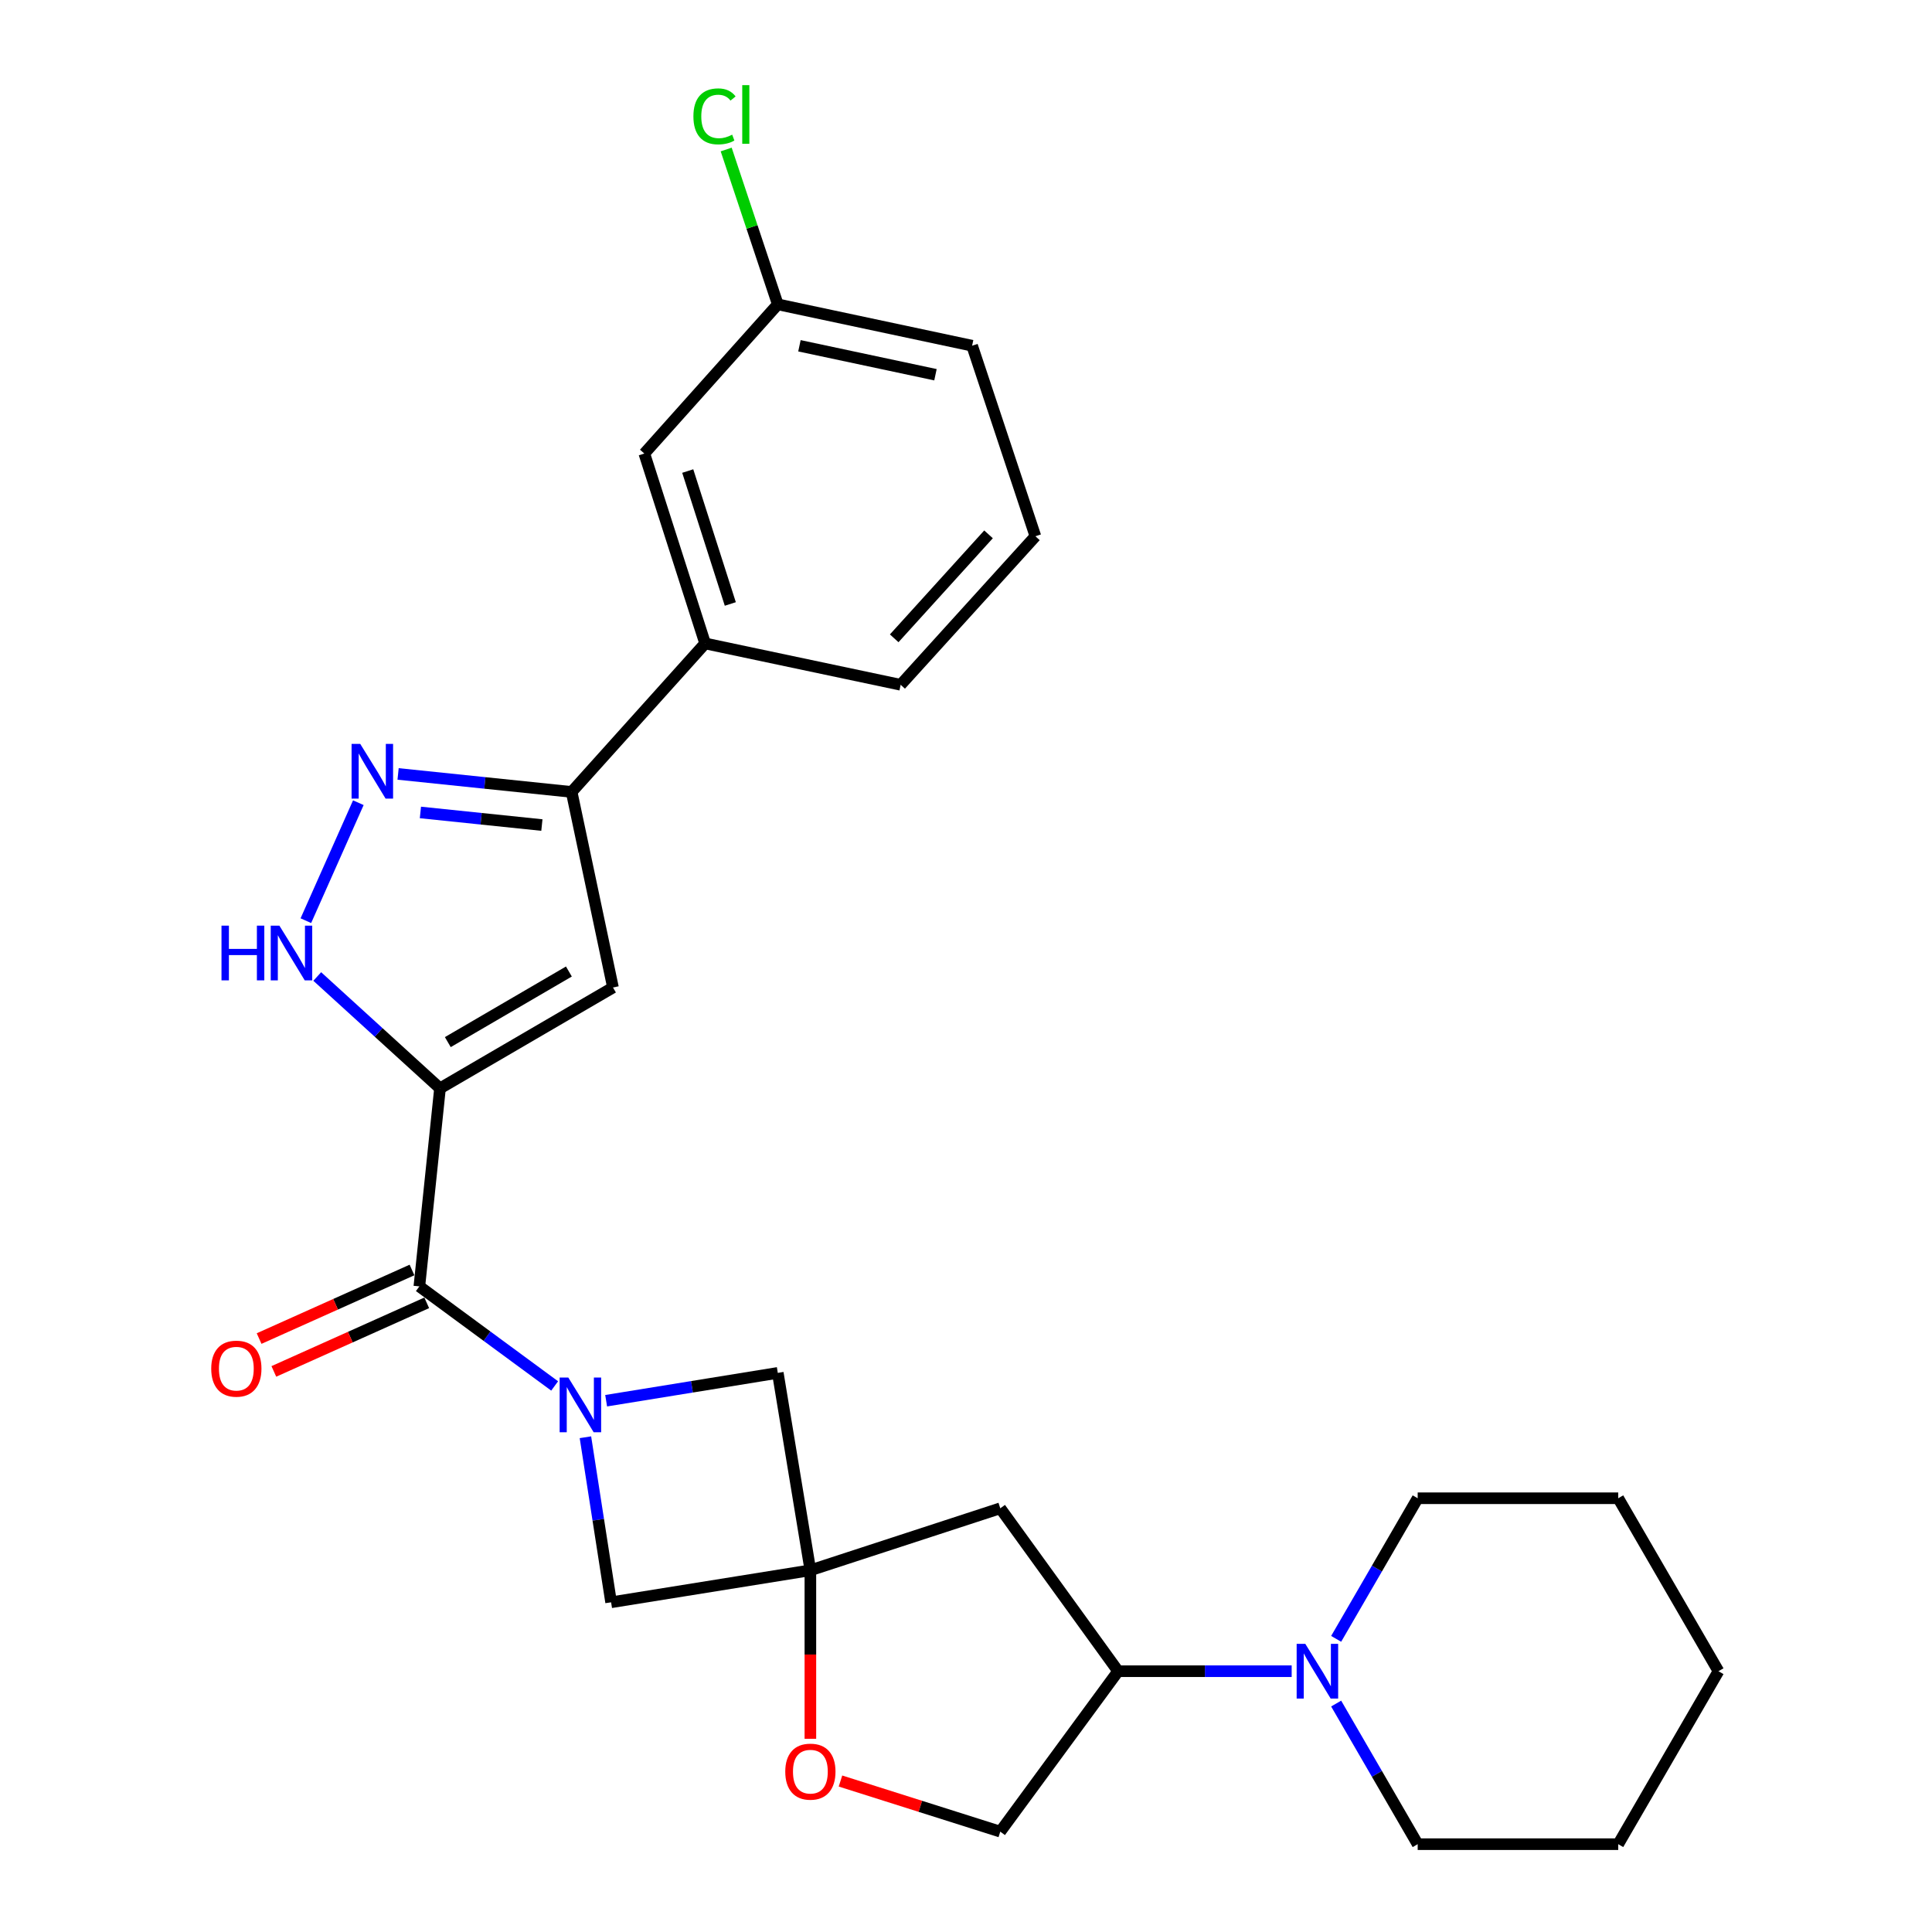 <?xml version='1.0' encoding='iso-8859-1'?>
<svg version='1.1' baseProfile='full'
              xmlns='http://www.w3.org/2000/svg'
                      xmlns:rdkit='http://www.rdkit.org/xml'
                      xmlns:xlink='http://www.w3.org/1999/xlink'
                  xml:space='preserve'
width='1000px' height='1000px' viewBox='0 0 1000 1000'>
<!-- END OF HEADER -->
<rect style='opacity:1.0;fill:#FFFFFF;stroke:none' width='1000' height='1000' x='0' y='0'> </rect>
<path class='bond-1' d='M 227.746,563.328 L 217.061,665.843' style='fill:none;fill-rule:evenodd;stroke:#000000;stroke-width:6px;stroke-linecap:butt;stroke-linejoin:miter;stroke-opacity:1' />
<path class='bond-2' d='M 227.746,563.328 L 317.278,511.123' style='fill:none;fill-rule:evenodd;stroke:#000000;stroke-width:6px;stroke-linecap:butt;stroke-linejoin:miter;stroke-opacity:1' />
<path class='bond-2' d='M 231.788,539.397 L 294.46,502.853' style='fill:none;fill-rule:evenodd;stroke:#000000;stroke-width:6px;stroke-linecap:butt;stroke-linejoin:miter;stroke-opacity:1' />
<path class='bond-3' d='M 227.746,563.328 L 195.977,534.378' style='fill:none;fill-rule:evenodd;stroke:#000000;stroke-width:6px;stroke-linecap:butt;stroke-linejoin:miter;stroke-opacity:1' />
<path class='bond-3' d='M 195.977,534.378 L 164.208,505.429' style='fill:none;fill-rule:evenodd;stroke:#0000FF;stroke-width:6px;stroke-linecap:butt;stroke-linejoin:miter;stroke-opacity:1' />
<path class='bond-0' d='M 287.084,717.365 L 252.072,691.604' style='fill:none;fill-rule:evenodd;stroke:#0000FF;stroke-width:6px;stroke-linecap:butt;stroke-linejoin:miter;stroke-opacity:1' />
<path class='bond-0' d='M 252.072,691.604 L 217.061,665.843' style='fill:none;fill-rule:evenodd;stroke:#000000;stroke-width:6px;stroke-linecap:butt;stroke-linejoin:miter;stroke-opacity:1' />
<path class='bond-7' d='M 303.016,743.916 L 309.66,786.63' style='fill:none;fill-rule:evenodd;stroke:#0000FF;stroke-width:6px;stroke-linecap:butt;stroke-linejoin:miter;stroke-opacity:1' />
<path class='bond-7' d='M 309.66,786.63 L 316.304,829.344' style='fill:none;fill-rule:evenodd;stroke:#000000;stroke-width:6px;stroke-linecap:butt;stroke-linejoin:miter;stroke-opacity:1' />
<path class='bond-8' d='M 313.739,725.01 L 358.162,717.807' style='fill:none;fill-rule:evenodd;stroke:#0000FF;stroke-width:6px;stroke-linecap:butt;stroke-linejoin:miter;stroke-opacity:1' />
<path class='bond-8' d='M 358.162,717.807 L 402.585,710.604' style='fill:none;fill-rule:evenodd;stroke:#000000;stroke-width:6px;stroke-linecap:butt;stroke-linejoin:miter;stroke-opacity:1' />
<path class='bond-14' d='M 213.247,657.341 L 173.68,675.09' style='fill:none;fill-rule:evenodd;stroke:#000000;stroke-width:6px;stroke-linecap:butt;stroke-linejoin:miter;stroke-opacity:1' />
<path class='bond-14' d='M 173.68,675.09 L 134.113,692.838' style='fill:none;fill-rule:evenodd;stroke:#FF0000;stroke-width:6px;stroke-linecap:butt;stroke-linejoin:miter;stroke-opacity:1' />
<path class='bond-14' d='M 220.875,674.346 L 181.308,692.094' style='fill:none;fill-rule:evenodd;stroke:#000000;stroke-width:6px;stroke-linecap:butt;stroke-linejoin:miter;stroke-opacity:1' />
<path class='bond-14' d='M 181.308,692.094 L 141.741,709.843' style='fill:none;fill-rule:evenodd;stroke:#FF0000;stroke-width:6px;stroke-linecap:butt;stroke-linejoin:miter;stroke-opacity:1' />
<path class='bond-6' d='M 317.278,511.123 L 295.876,409.902' style='fill:none;fill-rule:evenodd;stroke:#000000;stroke-width:6px;stroke-linecap:butt;stroke-linejoin:miter;stroke-opacity:1' />
<path class='bond-5' d='M 158.312,476.539 L 185.477,415.482' style='fill:none;fill-rule:evenodd;stroke:#0000FF;stroke-width:6px;stroke-linecap:butt;stroke-linejoin:miter;stroke-opacity:1' />
<path class='bond-4' d='M 419.451,812.778 L 402.585,710.604' style='fill:none;fill-rule:evenodd;stroke:#000000;stroke-width:6px;stroke-linecap:butt;stroke-linejoin:miter;stroke-opacity:1' />
<path class='bond-10' d='M 419.451,812.778 L 419.451,856.387' style='fill:none;fill-rule:evenodd;stroke:#000000;stroke-width:6px;stroke-linecap:butt;stroke-linejoin:miter;stroke-opacity:1' />
<path class='bond-10' d='M 419.451,856.387 L 419.451,899.995' style='fill:none;fill-rule:evenodd;stroke:#FF0000;stroke-width:6px;stroke-linecap:butt;stroke-linejoin:miter;stroke-opacity:1' />
<path class='bond-11' d='M 419.451,812.778 L 517.742,780.691' style='fill:none;fill-rule:evenodd;stroke:#000000;stroke-width:6px;stroke-linecap:butt;stroke-linejoin:miter;stroke-opacity:1' />
<path class='bond-28' d='M 419.451,812.778 L 316.304,829.344' style='fill:none;fill-rule:evenodd;stroke:#000000;stroke-width:6px;stroke-linecap:butt;stroke-linejoin:miter;stroke-opacity:1' />
<path class='bond-27' d='M 206.051,400.588 L 250.964,405.245' style='fill:none;fill-rule:evenodd;stroke:#0000FF;stroke-width:6px;stroke-linecap:butt;stroke-linejoin:miter;stroke-opacity:1' />
<path class='bond-27' d='M 250.964,405.245 L 295.876,409.902' style='fill:none;fill-rule:evenodd;stroke:#000000;stroke-width:6px;stroke-linecap:butt;stroke-linejoin:miter;stroke-opacity:1' />
<path class='bond-27' d='M 217.603,420.523 L 249.041,423.783' style='fill:none;fill-rule:evenodd;stroke:#0000FF;stroke-width:6px;stroke-linecap:butt;stroke-linejoin:miter;stroke-opacity:1' />
<path class='bond-27' d='M 249.041,423.783 L 280.48,427.043' style='fill:none;fill-rule:evenodd;stroke:#000000;stroke-width:6px;stroke-linecap:butt;stroke-linejoin:miter;stroke-opacity:1' />
<path class='bond-13' d='M 295.876,409.902 L 364.979,333.044' style='fill:none;fill-rule:evenodd;stroke:#000000;stroke-width:6px;stroke-linecap:butt;stroke-linejoin:miter;stroke-opacity:1' />
<path class='bond-9' d='M 668.567,865.014 L 623.652,865.014' style='fill:none;fill-rule:evenodd;stroke:#0000FF;stroke-width:6px;stroke-linecap:butt;stroke-linejoin:miter;stroke-opacity:1' />
<path class='bond-9' d='M 623.652,865.014 L 578.738,865.014' style='fill:none;fill-rule:evenodd;stroke:#000000;stroke-width:6px;stroke-linecap:butt;stroke-linejoin:miter;stroke-opacity:1' />
<path class='bond-19' d='M 691.595,848.267 L 712.693,811.88' style='fill:none;fill-rule:evenodd;stroke:#0000FF;stroke-width:6px;stroke-linecap:butt;stroke-linejoin:miter;stroke-opacity:1' />
<path class='bond-19' d='M 712.693,811.88 L 733.79,775.493' style='fill:none;fill-rule:evenodd;stroke:#000000;stroke-width:6px;stroke-linecap:butt;stroke-linejoin:miter;stroke-opacity:1' />
<path class='bond-20' d='M 691.594,881.761 L 712.692,918.153' style='fill:none;fill-rule:evenodd;stroke:#0000FF;stroke-width:6px;stroke-linecap:butt;stroke-linejoin:miter;stroke-opacity:1' />
<path class='bond-20' d='M 712.692,918.153 L 733.79,954.545' style='fill:none;fill-rule:evenodd;stroke:#000000;stroke-width:6px;stroke-linecap:butt;stroke-linejoin:miter;stroke-opacity:1' />
<path class='bond-15' d='M 435.029,921.853 L 476.386,934.953' style='fill:none;fill-rule:evenodd;stroke:#FF0000;stroke-width:6px;stroke-linecap:butt;stroke-linejoin:miter;stroke-opacity:1' />
<path class='bond-15' d='M 476.386,934.953 L 517.742,948.053' style='fill:none;fill-rule:evenodd;stroke:#000000;stroke-width:6px;stroke-linecap:butt;stroke-linejoin:miter;stroke-opacity:1' />
<path class='bond-12' d='M 517.742,780.691 L 578.738,865.014' style='fill:none;fill-rule:evenodd;stroke:#000000;stroke-width:6px;stroke-linecap:butt;stroke-linejoin:miter;stroke-opacity:1' />
<path class='bond-30' d='M 578.738,865.014 L 517.742,948.053' style='fill:none;fill-rule:evenodd;stroke:#000000;stroke-width:6px;stroke-linecap:butt;stroke-linejoin:miter;stroke-opacity:1' />
<path class='bond-16' d='M 364.979,333.044 L 333.502,234.753' style='fill:none;fill-rule:evenodd;stroke:#000000;stroke-width:6px;stroke-linecap:butt;stroke-linejoin:miter;stroke-opacity:1' />
<path class='bond-16' d='M 378.007,312.616 L 355.973,243.812' style='fill:none;fill-rule:evenodd;stroke:#000000;stroke-width:6px;stroke-linecap:butt;stroke-linejoin:miter;stroke-opacity:1' />
<path class='bond-21' d='M 364.979,333.044 L 466.179,354.445' style='fill:none;fill-rule:evenodd;stroke:#000000;stroke-width:6px;stroke-linecap:butt;stroke-linejoin:miter;stroke-opacity:1' />
<path class='bond-17' d='M 333.502,234.753 L 402.585,157.532' style='fill:none;fill-rule:evenodd;stroke:#000000;stroke-width:6px;stroke-linecap:butt;stroke-linejoin:miter;stroke-opacity:1' />
<path class='bond-18' d='M 402.585,157.532 L 389.226,117.457' style='fill:none;fill-rule:evenodd;stroke:#000000;stroke-width:6px;stroke-linecap:butt;stroke-linejoin:miter;stroke-opacity:1' />
<path class='bond-18' d='M 389.226,117.457 L 375.868,77.381' style='fill:none;fill-rule:evenodd;stroke:#00CC00;stroke-width:6px;stroke-linecap:butt;stroke-linejoin:miter;stroke-opacity:1' />
<path class='bond-29' d='M 402.585,157.532 L 503.164,178.944' style='fill:none;fill-rule:evenodd;stroke:#000000;stroke-width:6px;stroke-linecap:butt;stroke-linejoin:miter;stroke-opacity:1' />
<path class='bond-29' d='M 413.791,178.973 L 484.196,193.961' style='fill:none;fill-rule:evenodd;stroke:#000000;stroke-width:6px;stroke-linecap:butt;stroke-linejoin:miter;stroke-opacity:1' />
<path class='bond-24' d='M 733.79,775.493 L 837.589,775.493' style='fill:none;fill-rule:evenodd;stroke:#000000;stroke-width:6px;stroke-linecap:butt;stroke-linejoin:miter;stroke-opacity:1' />
<path class='bond-25' d='M 733.79,954.545 L 837.589,954.545' style='fill:none;fill-rule:evenodd;stroke:#000000;stroke-width:6px;stroke-linecap:butt;stroke-linejoin:miter;stroke-opacity:1' />
<path class='bond-22' d='M 466.179,354.445 L 535.924,277.567' style='fill:none;fill-rule:evenodd;stroke:#000000;stroke-width:6px;stroke-linecap:butt;stroke-linejoin:miter;stroke-opacity:1' />
<path class='bond-22' d='M 462.838,330.391 L 511.659,276.576' style='fill:none;fill-rule:evenodd;stroke:#000000;stroke-width:6px;stroke-linecap:butt;stroke-linejoin:miter;stroke-opacity:1' />
<path class='bond-23' d='M 535.924,277.567 L 503.164,178.944' style='fill:none;fill-rule:evenodd;stroke:#000000;stroke-width:6px;stroke-linecap:butt;stroke-linejoin:miter;stroke-opacity:1' />
<path class='bond-31' d='M 837.589,775.493 L 889.484,865.014' style='fill:none;fill-rule:evenodd;stroke:#000000;stroke-width:6px;stroke-linecap:butt;stroke-linejoin:miter;stroke-opacity:1' />
<path class='bond-26' d='M 837.589,954.545 L 889.484,865.014' style='fill:none;fill-rule:evenodd;stroke:#000000;stroke-width:6px;stroke-linecap:butt;stroke-linejoin:miter;stroke-opacity:1' />
<path  class='atom-1' d='M 294.151 713.011
L 303.431 728.011
Q 304.351 729.491, 305.831 732.171
Q 307.311 734.851, 307.391 735.011
L 307.391 713.011
L 311.151 713.011
L 311.151 741.331
L 307.271 741.331
L 297.311 724.931
Q 296.151 723.011, 294.911 720.811
Q 293.711 718.611, 293.351 717.931
L 293.351 741.331
L 289.671 741.331
L 289.671 713.011
L 294.151 713.011
' fill='#0000FF'/>
<path  class='atom-4' d='M 114.647 479.113
L 118.487 479.113
L 118.487 491.153
L 132.967 491.153
L 132.967 479.113
L 136.807 479.113
L 136.807 507.433
L 132.967 507.433
L 132.967 494.353
L 118.487 494.353
L 118.487 507.433
L 114.647 507.433
L 114.647 479.113
' fill='#0000FF'/>
<path  class='atom-4' d='M 144.607 479.113
L 153.887 494.113
Q 154.807 495.593, 156.287 498.273
Q 157.767 500.953, 157.847 501.113
L 157.847 479.113
L 161.607 479.113
L 161.607 507.433
L 157.727 507.433
L 147.767 491.033
Q 146.607 489.113, 145.367 486.913
Q 144.167 484.713, 143.807 484.033
L 143.807 507.433
L 140.127 507.433
L 140.127 479.113
L 144.607 479.113
' fill='#0000FF'/>
<path  class='atom-6' d='M 186.458 385.046
L 195.738 400.046
Q 196.658 401.526, 198.138 404.206
Q 199.618 406.886, 199.698 407.046
L 199.698 385.046
L 203.458 385.046
L 203.458 413.366
L 199.578 413.366
L 189.618 396.966
Q 188.458 395.046, 187.218 392.846
Q 186.018 390.646, 185.658 389.966
L 185.658 413.366
L 181.978 413.366
L 181.978 385.046
L 186.458 385.046
' fill='#0000FF'/>
<path  class='atom-10' d='M 675.625 850.854
L 684.905 865.854
Q 685.825 867.334, 687.305 870.014
Q 688.785 872.694, 688.865 872.854
L 688.865 850.854
L 692.625 850.854
L 692.625 879.174
L 688.745 879.174
L 678.785 862.774
Q 677.625 860.854, 676.385 858.654
Q 675.185 856.454, 674.825 855.774
L 674.825 879.174
L 671.145 879.174
L 671.145 850.854
L 675.625 850.854
' fill='#0000FF'/>
<path  class='atom-11' d='M 406.451 916.999
Q 406.451 910.199, 409.811 906.399
Q 413.171 902.599, 419.451 902.599
Q 425.731 902.599, 429.091 906.399
Q 432.451 910.199, 432.451 916.999
Q 432.451 923.879, 429.051 927.799
Q 425.651 931.679, 419.451 931.679
Q 413.211 931.679, 409.811 927.799
Q 406.451 923.919, 406.451 916.999
M 419.451 928.479
Q 423.771 928.479, 426.091 925.599
Q 428.451 922.679, 428.451 916.999
Q 428.451 911.439, 426.091 908.639
Q 423.771 905.799, 419.451 905.799
Q 415.131 905.799, 412.771 908.599
Q 410.451 911.399, 410.451 916.999
Q 410.451 922.719, 412.771 925.599
Q 415.131 928.479, 419.451 928.479
' fill='#FF0000'/>
<path  class='atom-15' d='M 109.332 708.416
Q 109.332 701.616, 112.692 697.816
Q 116.052 694.016, 122.332 694.016
Q 128.612 694.016, 131.972 697.816
Q 135.332 701.616, 135.332 708.416
Q 135.332 715.296, 131.932 719.216
Q 128.532 723.096, 122.332 723.096
Q 116.092 723.096, 112.692 719.216
Q 109.332 715.336, 109.332 708.416
M 122.332 719.896
Q 126.652 719.896, 128.972 717.016
Q 131.332 714.096, 131.332 708.416
Q 131.332 702.856, 128.972 700.056
Q 126.652 697.216, 122.332 697.216
Q 118.012 697.216, 115.652 700.016
Q 113.332 702.816, 113.332 708.416
Q 113.332 714.136, 115.652 717.016
Q 118.012 719.896, 122.332 719.896
' fill='#FF0000'/>
<path  class='atom-19' d='M 358.904 60.231
Q 358.904 53.191, 362.184 49.511
Q 365.504 45.791, 371.784 45.791
Q 377.624 45.791, 380.744 49.911
L 378.104 52.071
Q 375.824 49.071, 371.784 49.071
Q 367.504 49.071, 365.224 51.951
Q 362.984 54.791, 362.984 60.231
Q 362.984 65.831, 365.304 68.711
Q 367.664 71.591, 372.224 71.591
Q 375.344 71.591, 378.984 69.711
L 380.104 72.711
Q 378.624 73.671, 376.384 74.231
Q 374.144 74.791, 371.664 74.791
Q 365.504 74.791, 362.184 71.031
Q 358.904 67.271, 358.904 60.231
' fill='#00CC00'/>
<path  class='atom-19' d='M 384.184 44.071
L 387.864 44.071
L 387.864 74.431
L 384.184 74.431
L 384.184 44.071
' fill='#00CC00'/>
</svg>

